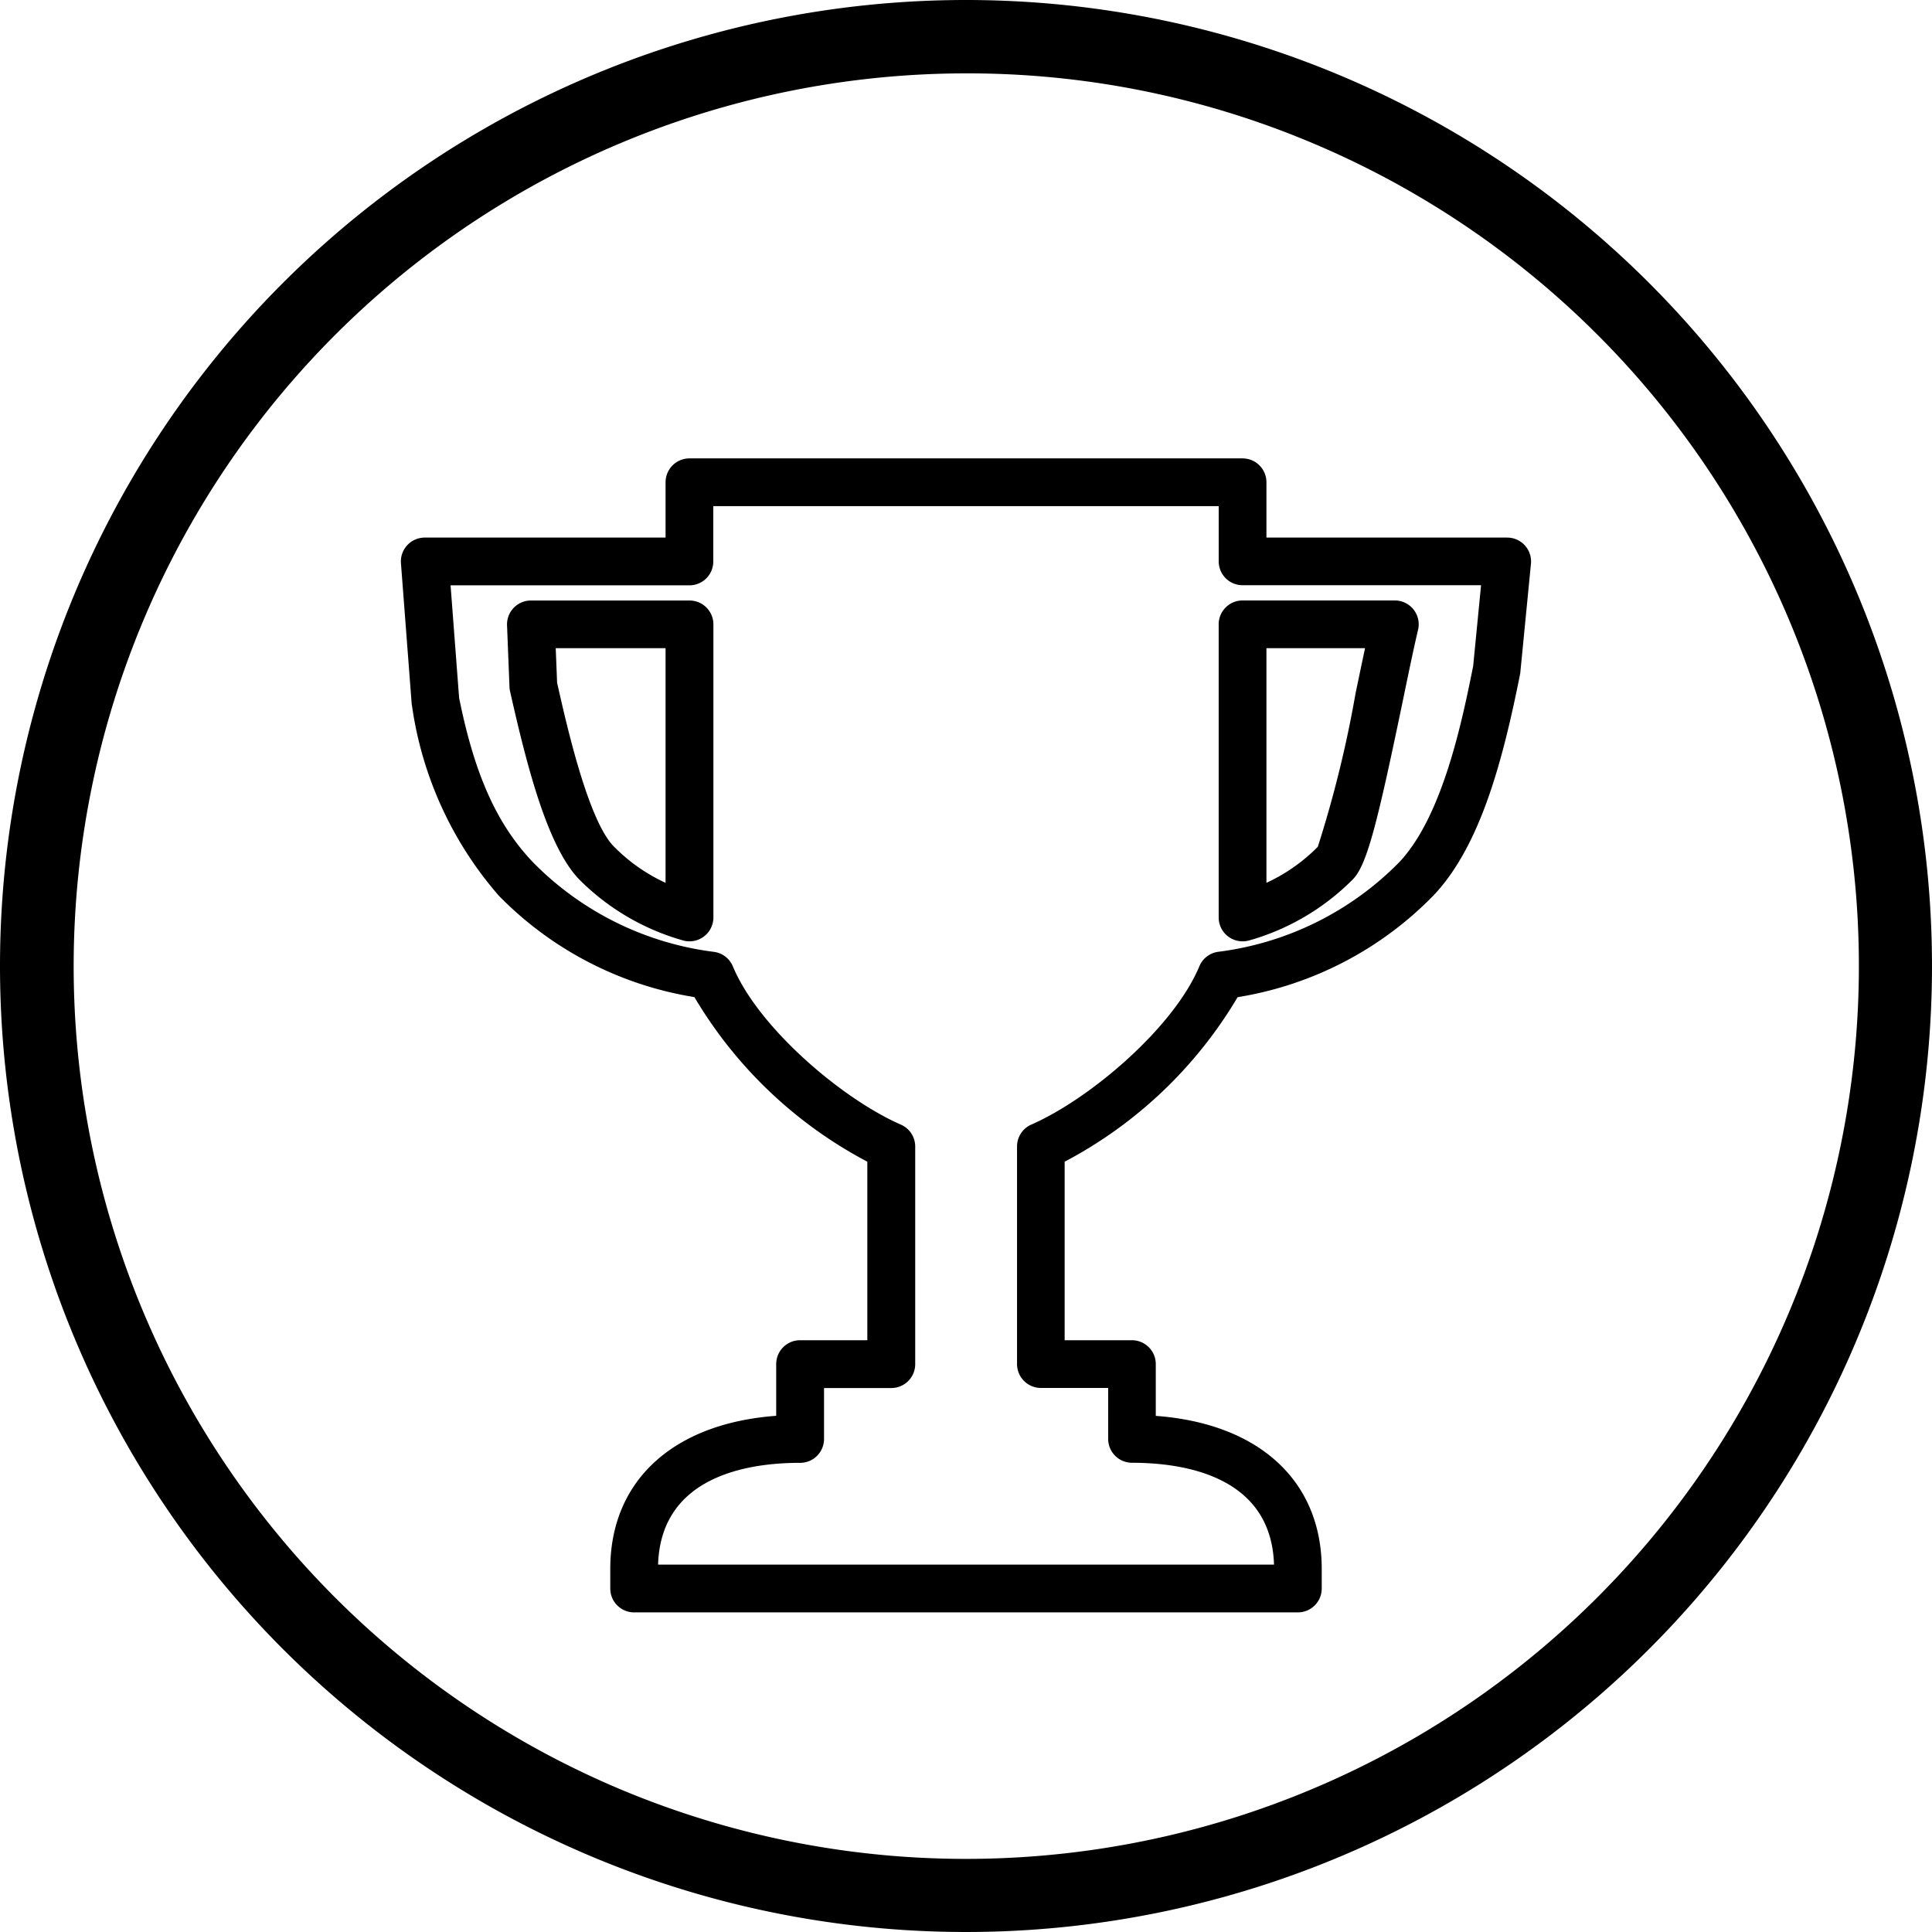 <svg xmlns="http://www.w3.org/2000/svg" width="79" height="79" viewBox="0 0 79 79"><g transform="translate(-89 -1151)"><path d="M39.5,3A36.51,36.51,0,0,0,25.293,73.133,36.51,36.51,0,0,0,53.707,5.867,36.269,36.269,0,0,0,39.5,3m0-3A39.5,39.5,0,1,1,0,39.5,39.5,39.5,0,0,1,39.5,0Z" transform="translate(89 1151)"></path><g transform="translate(105.395 1169.744)"><g transform="translate(-0.001)"><path d="M36.676,47.187H9.535a.976.976,0,0,1-.976-.976v-.8c0-3.613,2.573-5.953,6.785-6.262V37.034a.976.976,0,0,1,.976-.976h2.75v-7.3A17.927,17.927,0,0,1,12,22.028a14.387,14.387,0,0,1-8-4.149A15.031,15.031,0,0,1,.452,10.117.873.873,0,0,1,.436,10L0,4.288a.976.976,0,0,1,.974-1.05H10.82V.976A.976.976,0,0,1,11.8,0H34.414a.976.976,0,0,1,.976.976V3.238h9.845a.976.976,0,0,1,.971,1.071l-.433,4.426a.8.8,0,0,1-.014.1c-.7,3.5-1.615,7.019-3.548,9.047a14.384,14.384,0,0,1-8,4.149,17.924,17.924,0,0,1-7.072,6.727v7.3h2.75a.976.976,0,0,1,.976.976v2.118c4.212.309,6.786,2.649,6.786,6.262v.8A.976.976,0,0,1,36.676,47.187ZM10.514,45.234H35.7c-.113-3.619-3.672-4.165-5.806-4.165a.976.976,0,0,1-.976-.976V38.01h-2.75a.977.977,0,0,1-.976-.976v-8.9a.976.976,0,0,1,.585-.894c2.416-1.058,5.831-3.975,6.87-6.472a.976.976,0,0,1,.759-.591,12.581,12.581,0,0,0,7.4-3.65c1.8-1.884,2.6-5.862,3.037-8.035l.323-3.306H34.414a.976.976,0,0,1-.976-.976V1.952H12.772V4.214a.976.976,0,0,1-.976.976H2.029l.349,4.6c.638,3.162,1.547,5.18,3.035,6.739a12.578,12.578,0,0,0,7.4,3.651.976.976,0,0,1,.759.591c1.039,2.5,4.454,5.414,6.871,6.472a.976.976,0,0,1,.585.894v8.9a.977.977,0,0,1-.976.976H17.3v2.083a.976.976,0,0,1-.976.976C14.185,41.069,10.627,41.616,10.514,45.234ZM11.8,19.747a.973.973,0,0,1-.281-.041A9.692,9.692,0,0,1,7.273,17.2c-1.235-1.3-2.055-4.339-2.757-7.435l-.054-.24a.954.954,0,0,1-.024-.178l-.1-2.521a.977.977,0,0,1,.976-1.015H11.8a.976.976,0,0,1,.976.976V18.771a.976.976,0,0,1-.976.976ZM6.385,9.177l.035.153c.369,1.626,1.232,5.436,2.266,6.519a7.152,7.152,0,0,0,2.134,1.506V7.761H6.329Zm28.028,10.57a.976.976,0,0,1-.976-.976V6.785a.976.976,0,0,1,.976-.976h6.228A.976.976,0,0,1,41.592,7c-.2.845-.415,1.9-.647,3.016C39.915,14.968,39.5,16.6,38.937,17.2h0a9.7,9.7,0,0,1-4.243,2.508A.971.971,0,0,1,34.414,19.747ZM35.39,7.761v9.594a7.181,7.181,0,0,0,2.1-1.473,47.141,47.141,0,0,0,1.541-6.259c.135-.65.267-1.28.391-1.862Zm2.841,8.762h0Zm-.706-.674,0,0,0,0Z" transform="translate(0.001)"></path></g></g></g></svg>